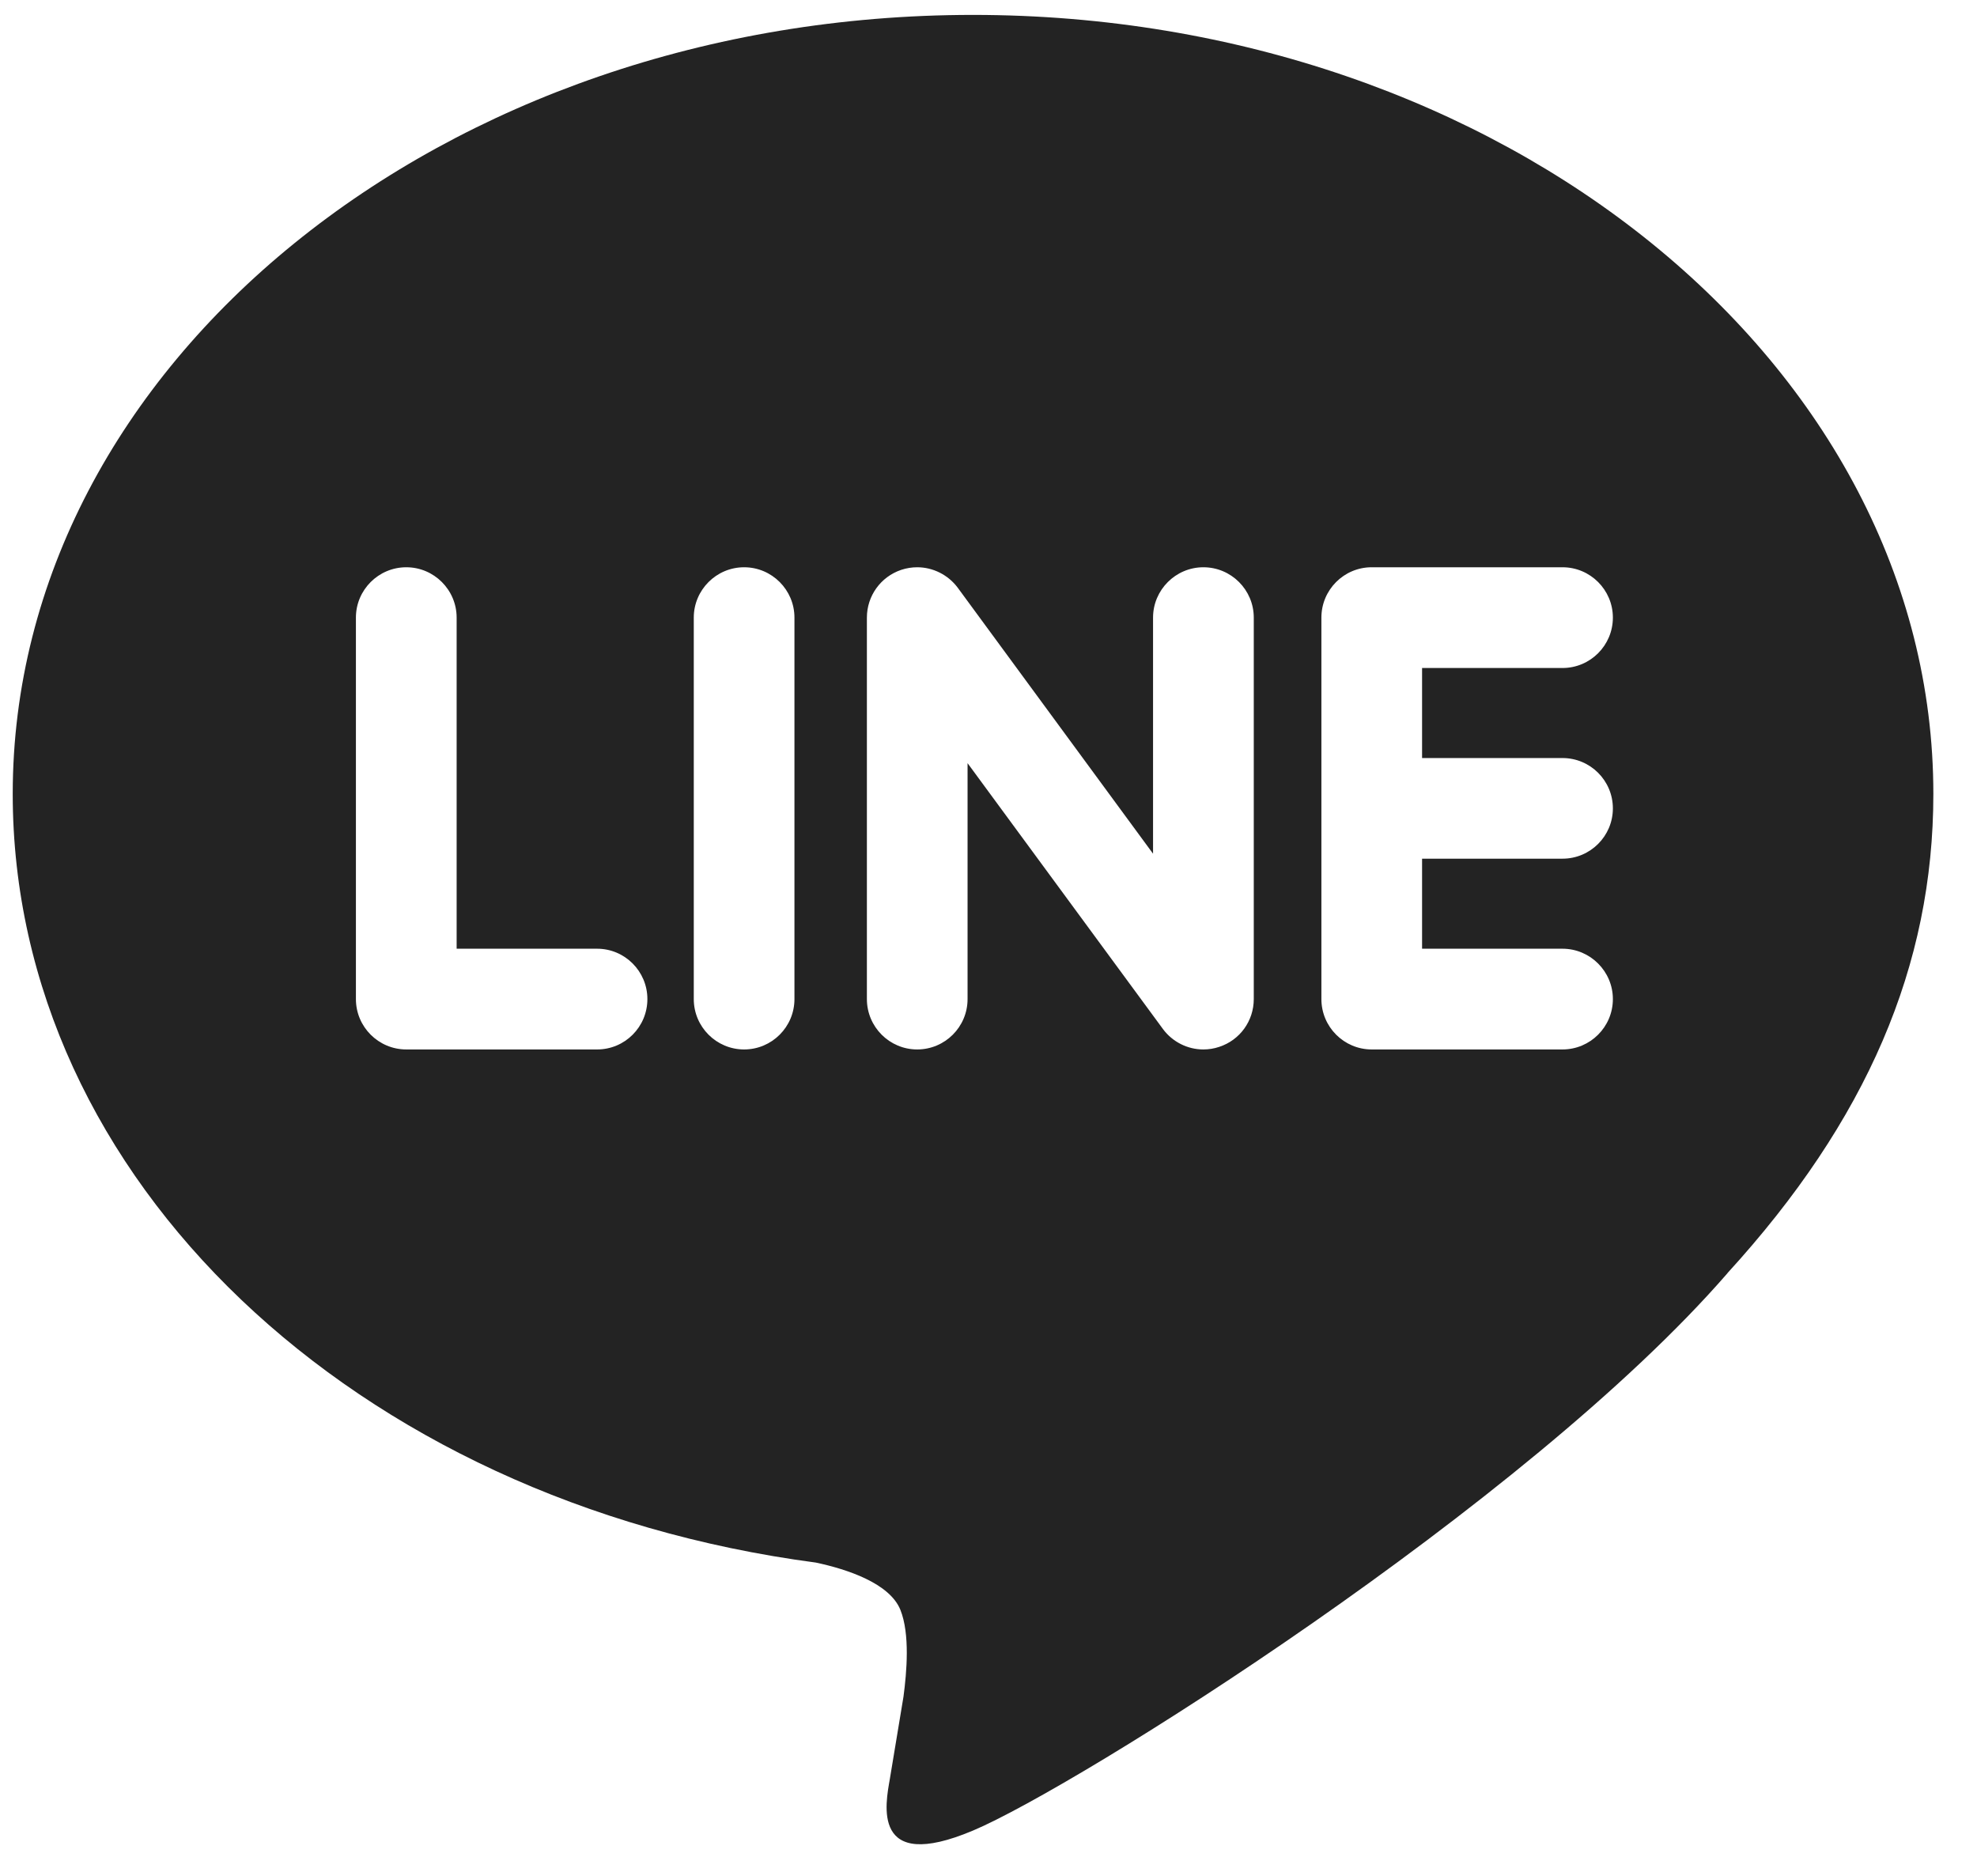 <svg 
 xmlns="http://www.w3.org/2000/svg"
 xmlns:xlink="http://www.w3.org/1999/xlink"
 width="39px" height="37px">
<path fill-rule="evenodd"  fill="rgb(35, 35, 35)"
 d="M34.076,25.113 L34.078,25.113 C30.105,29.686 21.217,35.256 19.194,36.107 C17.173,36.959 17.472,35.565 17.554,35.088 C17.602,34.801 17.823,33.465 17.823,33.465 C17.887,32.982 17.953,32.232 17.762,31.754 C17.550,31.228 16.710,30.952 16.094,30.821 C6.990,29.617 0.251,23.254 0.251,15.659 C0.251,7.187 8.749,0.294 19.194,0.294 C29.639,0.294 38.139,7.187 38.139,15.659 C38.139,19.050 36.824,22.105 34.076,25.113 ZM11.779,18.713 L9.008,18.713 L9.008,12.182 C9.008,11.635 8.562,11.189 8.015,11.189 C7.467,11.189 7.021,11.635 7.021,12.182 L7.021,19.706 C7.021,20.255 7.467,20.700 8.015,20.700 L11.779,20.700 C12.328,20.700 12.771,20.255 12.771,19.706 C12.771,19.160 12.328,18.713 11.779,18.713 ZM15.672,12.182 C15.672,11.635 15.227,11.189 14.679,11.189 C14.132,11.189 13.686,11.635 13.686,12.182 L13.686,19.706 C13.686,20.255 14.132,20.700 14.679,20.700 C15.227,20.700 15.672,20.255 15.672,19.706 L15.672,12.182 ZM24.733,12.182 C24.733,11.635 24.288,11.189 23.739,11.189 C23.193,11.189 22.746,11.635 22.746,12.182 L22.746,16.839 L18.889,11.587 C18.701,11.338 18.404,11.189 18.094,11.189 C17.988,11.189 17.881,11.206 17.779,11.240 C17.373,11.376 17.101,11.755 17.101,12.182 L17.101,19.706 C17.101,20.255 17.547,20.700 18.093,20.700 C18.642,20.700 19.087,20.255 19.087,19.706 L19.087,15.053 L22.945,20.302 C23.132,20.552 23.428,20.700 23.737,20.700 C23.845,20.700 23.952,20.683 24.054,20.648 C24.461,20.514 24.733,20.136 24.733,19.706 L24.733,12.182 ZM30.823,16.937 C31.372,16.937 31.817,16.492 31.817,15.945 C31.817,15.397 31.372,14.952 30.823,14.952 L28.053,14.952 L28.053,13.176 L30.823,13.176 C31.372,13.176 31.817,12.730 31.817,12.182 C31.817,11.635 31.372,11.189 30.823,11.189 L27.059,11.189 C26.511,11.189 26.067,11.635 26.067,12.182 C26.067,12.184 26.067,12.185 26.067,12.186 L26.067,15.943 C26.067,15.944 26.067,15.945 26.067,15.945 C26.067,15.947 26.067,15.947 26.067,15.947 L26.067,19.706 C26.067,20.255 26.513,20.700 27.059,20.700 L30.823,20.700 C31.371,20.700 31.817,20.255 31.817,19.706 C31.817,19.160 31.371,18.713 30.823,18.713 L28.053,18.713 L28.053,16.937 L30.823,16.937 Z"/>
</svg>